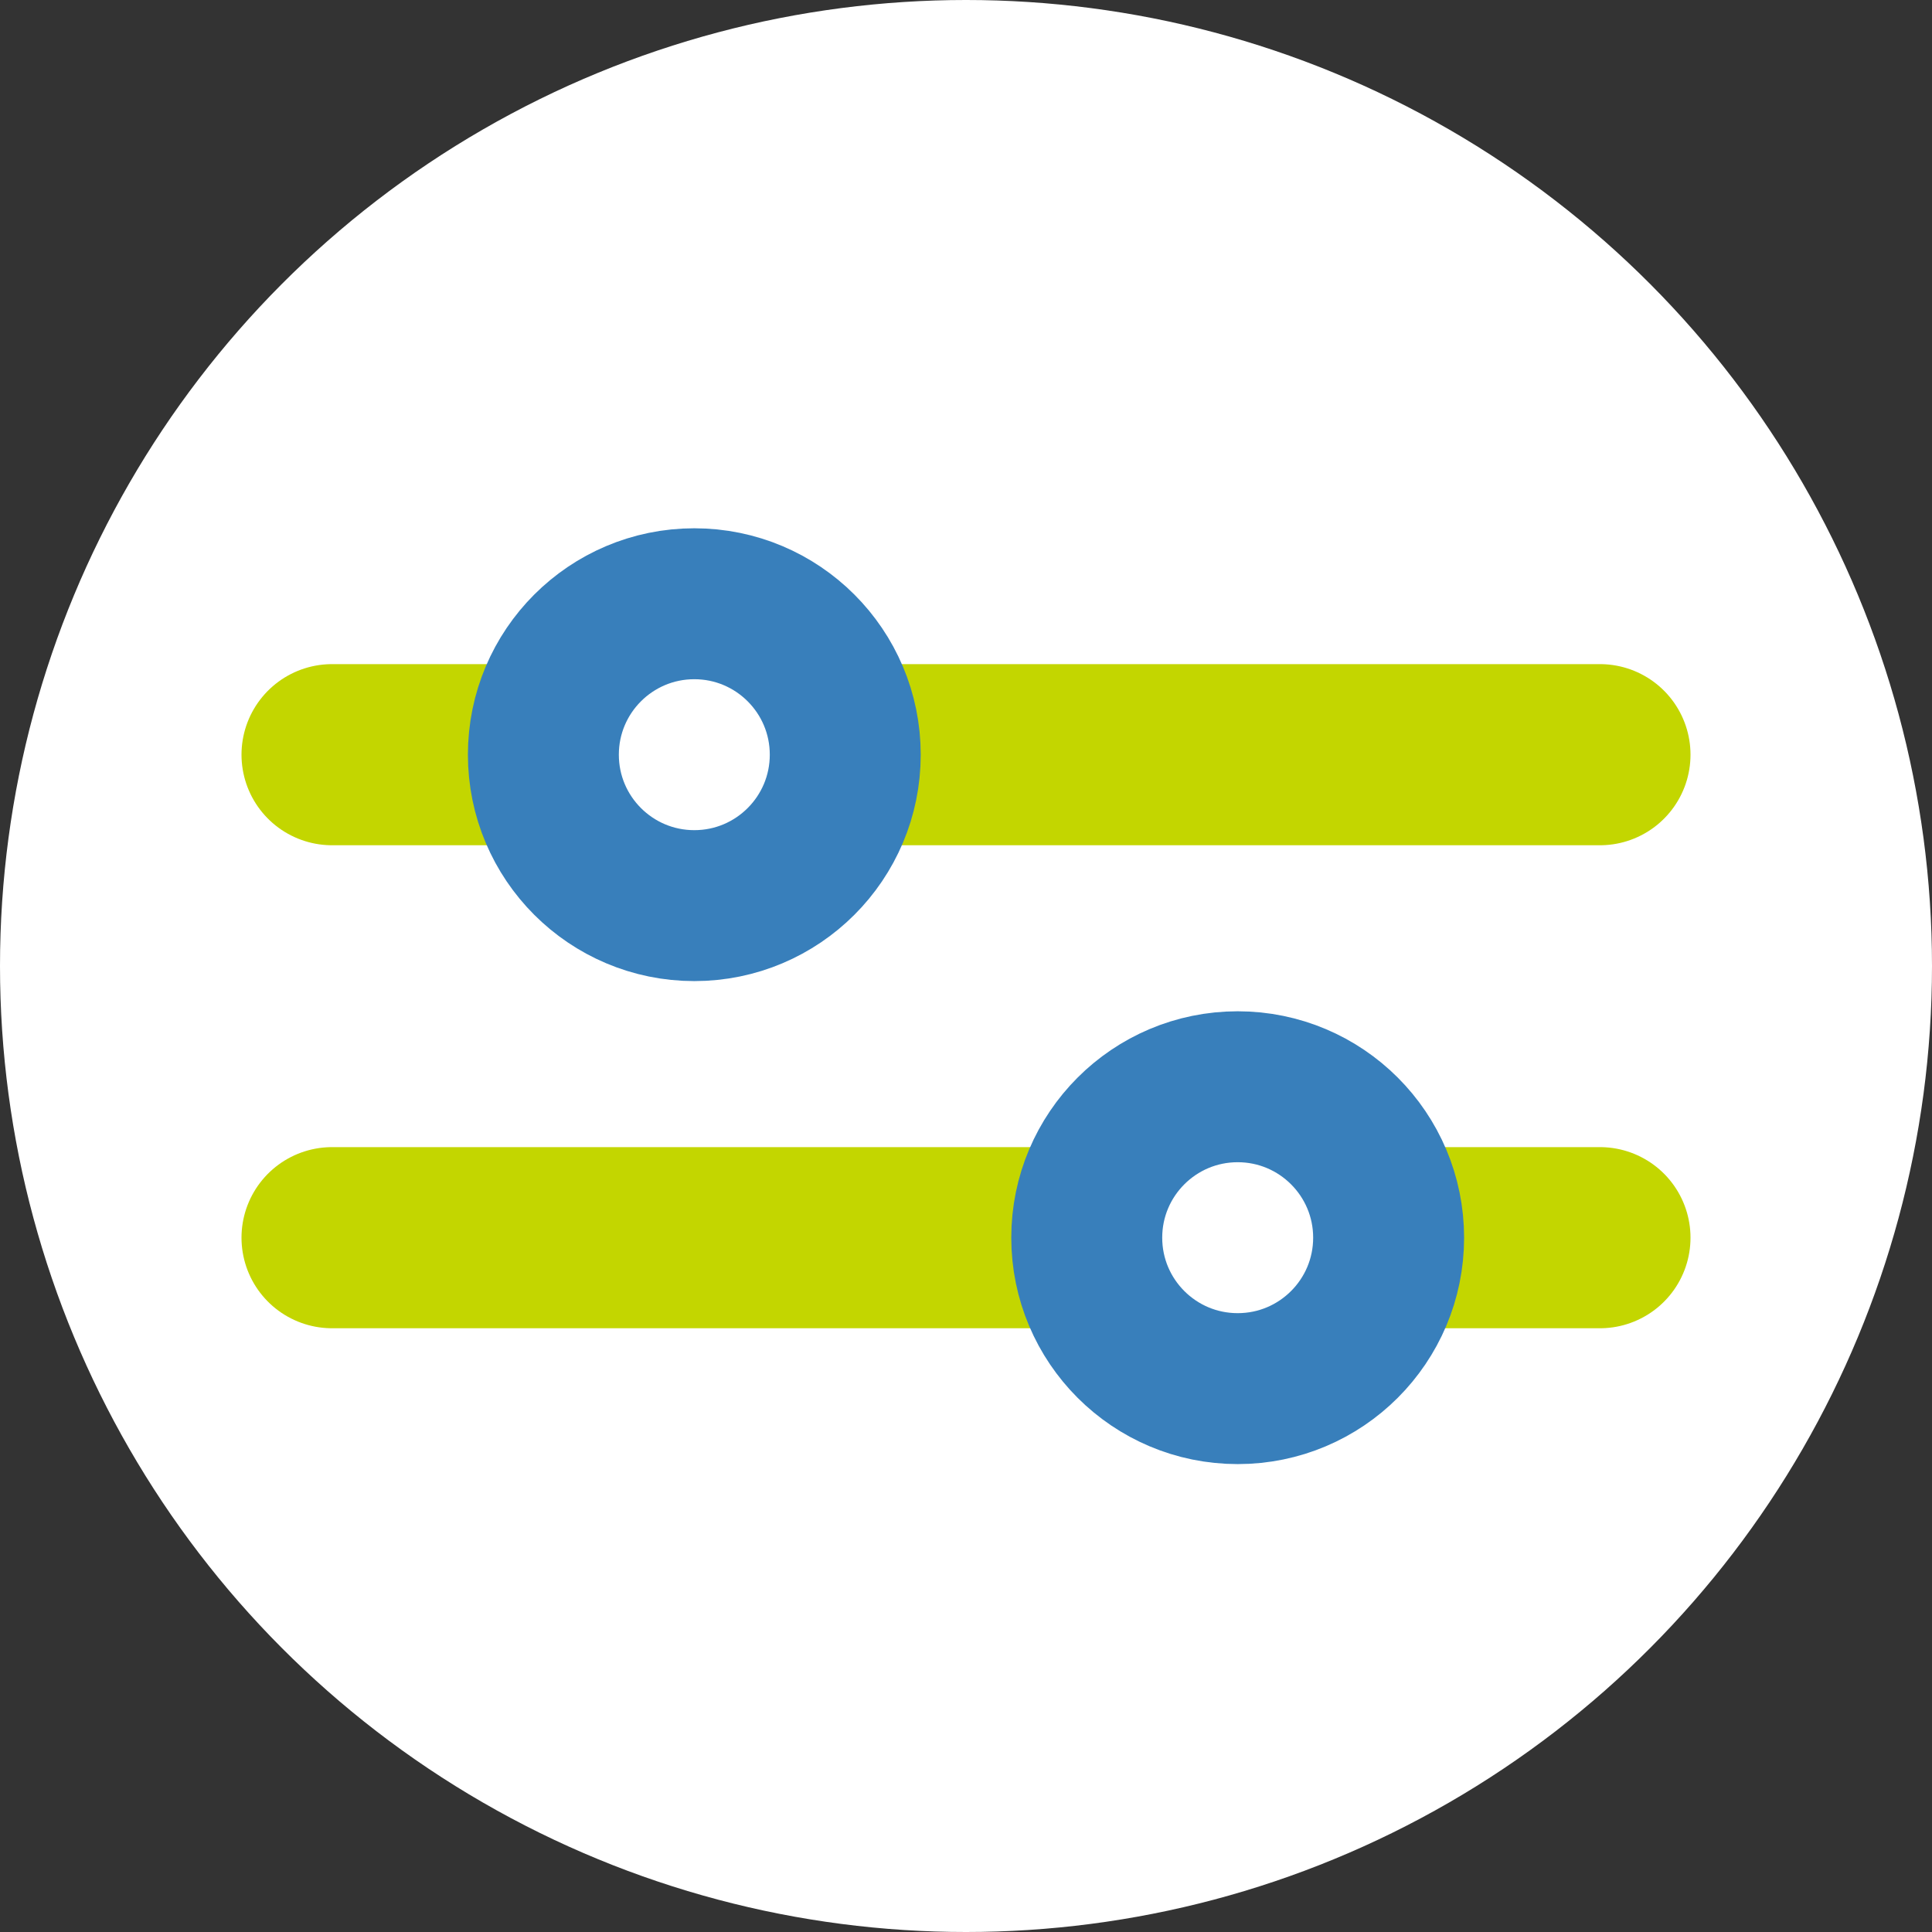 <svg xmlns="http://www.w3.org/2000/svg" width="32" height="32" viewBox="0 0 32 32">
  <rect x="0" y="0" width="32" height="32" fill="#333333" stroke="none"/>
  <g id="Group_6370" data-name="Group 6370" transform="translate(21616 10762)">
    <circle id="Ellipse_14" data-name="Ellipse 14" cx="16" cy="16" r="16" transform="translate(-21616 -10762)" fill="#fff"/>
    <g id="Group_6367" data-name="Group 6367">
      <g id="Group_6365" data-name="Group 6365">
        <line id="Line_321" data-name="Line 321" x2="3" transform="translate(-21610.5 -10749.5)" fill="none" stroke="#c3d600" stroke-linecap="round" stroke-width="3"/>
        <line id="Line_322" data-name="Line 322" x2="12" transform="translate(-21601.5 -10749.5)" fill="none" stroke="#c3d600" stroke-linecap="round" stroke-width="3"/>
        <circle id="Ellipse_78" data-name="Ellipse 78" cx="2.5" cy="2.5" r="2.5" transform="translate(-21607 -10752)" fill="none" stroke="#387fbb" stroke-linecap="round" stroke-width="2.5"/>
      </g>
      <g id="Group_6366" data-name="Group 6366">
        <line id="Line_323" data-name="Line 323" x1="3" transform="translate(-21592.5 -10741.5)" fill="none" stroke="#c3d600" stroke-linecap="round" stroke-width="3"/>
        <line id="Line_324" data-name="Line 324" x1="12" transform="translate(-21610.5 -10741.5)" fill="none" stroke="#c3d600" stroke-linecap="round" stroke-width="3"/>
        <circle id="Ellipse_79" data-name="Ellipse 79" cx="2.5" cy="2.5" r="2.5" transform="translate(-21598 -10744)" fill="none" stroke="#387fbb" stroke-linecap="round" stroke-width="2.5"/>
      </g>
    </g>
  </g>
</svg>
